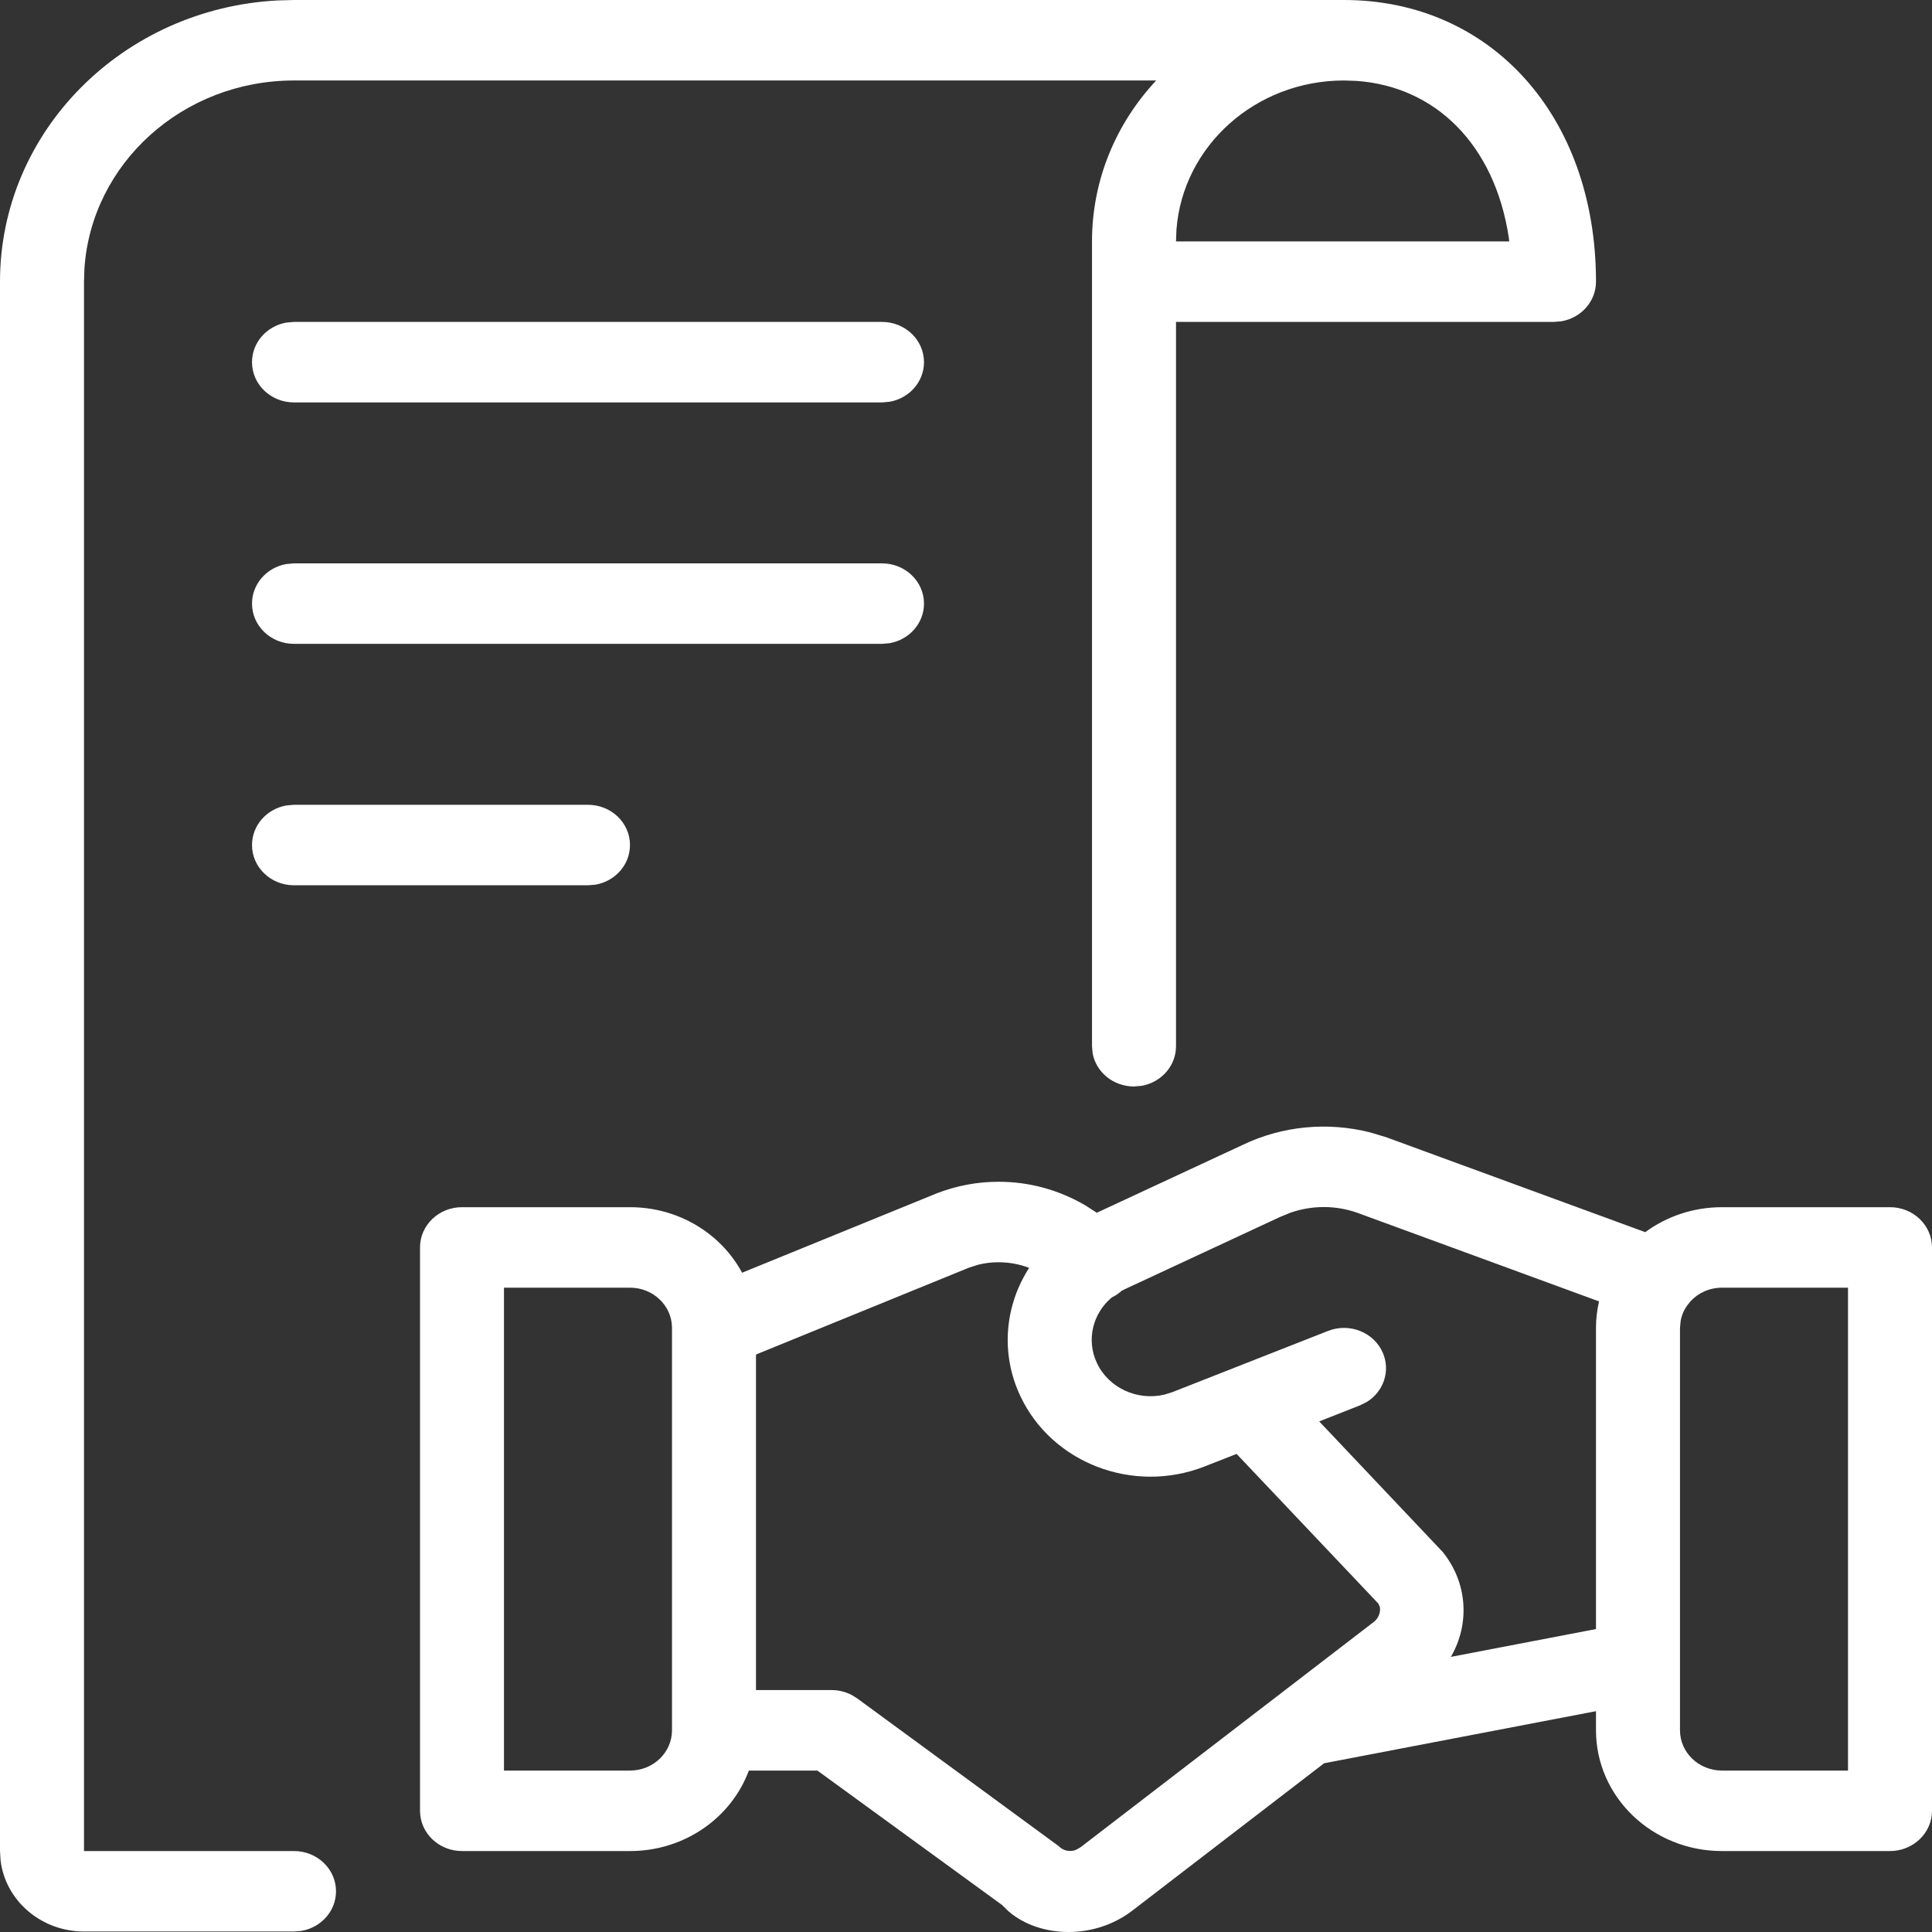 <svg xmlns="http://www.w3.org/2000/svg" width="50" height="50" viewBox="0 0 50 50" fill="none"><rect x="0" y="0" width="50" height="50" fill="#333333" stroke="none"/><path fill-rule="evenodd" clip-rule="evenodd" d="M34.783 0C38.565 0 41.304 2.987 41.304 7.29C41.304 7.801 40.92 8.226 40.413 8.314L40.217 8.331H30.435V27.076C30.435 27.588 30.05 28.013 29.543 28.101L29.348 28.118C28.814 28.118 28.37 27.75 28.278 27.264L28.261 27.076V6.248C28.261 4.648 28.889 3.188 29.922 2.083H7.609C4.727 2.083 2.369 4.231 2.185 6.947L2.174 7.29V47.905H7.609C8.209 47.905 8.696 48.371 8.696 48.946C8.696 49.457 8.311 49.883 7.804 49.971L7.609 49.987H2.174C1.059 49.987 0.14 49.183 0.015 48.148L0 47.905V7.29C0 3.398 3.183 0.218 7.191 0.011L7.609 0H34.783ZM34.783 2.083C32.49 2.083 30.613 3.782 30.447 5.938L30.435 6.248H39.059L39.047 6.145C38.68 3.733 37.14 2.231 35.093 2.093L34.783 2.083ZM32.16 29.63C33.184 29.139 34.355 29.026 35.465 29.308L35.877 29.432L42.579 31.888C43.129 31.483 43.818 31.242 44.565 31.242H48.913C49.513 31.242 50 31.708 50 32.284V46.863C50 47.438 49.513 47.905 48.913 47.905H44.565C42.764 47.905 41.304 46.506 41.304 44.78V44.285L34.268 45.633L29.328 49.429C28.337 50.207 26.915 50.161 26.105 49.469L25.929 49.298L21.154 45.822H19.38C18.932 47.035 17.724 47.905 16.304 47.905H11.957C11.356 47.905 10.87 47.438 10.87 46.863V32.284C10.87 31.708 11.356 31.242 11.957 31.242H16.304C17.568 31.242 18.664 31.931 19.205 32.938L24.257 30.878C24.764 30.683 25.304 30.583 25.848 30.584C26.629 30.584 27.393 30.789 28.089 31.195L28.385 31.386L32.16 29.63ZM43.742 33.686C43.719 33.719 43.693 33.751 43.666 33.782C43.582 33.899 43.523 34.034 43.496 34.179L43.478 34.366V42.995L43.478 43.01L43.478 43.022L43.478 43.036V44.78C43.478 45.356 43.965 45.822 44.565 45.822H47.826V33.325H44.565C44.236 33.325 43.942 33.465 43.742 33.686ZM35.117 31.383L41.383 33.68C41.332 33.901 41.304 34.13 41.304 34.366V42.16L37.548 42.88C38.041 42.036 37.987 40.963 37.333 40.16L34.141 36.786L35.195 36.371L35.369 36.285C35.804 36.019 35.991 35.485 35.788 35.012C35.56 34.48 34.925 34.226 34.37 34.444L30.339 36.029L30.132 36.093C29.434 36.257 28.691 35.922 28.387 35.272C28.107 34.675 28.281 33.99 28.773 33.578C28.866 33.533 28.953 33.475 29.031 33.404C29.053 33.392 29.076 33.38 29.1 33.369L33.12 31.498L33.395 31.385C33.954 31.191 34.561 31.189 35.117 31.383ZM17.391 34.35C17.391 34.363 17.391 34.377 17.391 34.39V44.78C17.391 45.356 16.905 45.822 16.304 45.822H13.043V33.325H16.304C16.899 33.325 17.382 33.782 17.391 34.35ZM19.565 43.739V35.055L25.089 32.802L25.327 32.728C25.492 32.688 25.668 32.666 25.846 32.667C26.118 32.667 26.385 32.717 26.634 32.812C26.009 33.78 25.884 35.015 26.404 36.125C27.217 37.861 29.317 38.671 31.159 37.958L32.003 37.627L35.671 41.5L35.707 41.577C35.736 41.695 35.692 41.867 35.558 41.972L27.959 47.811L27.847 47.874C27.691 47.935 27.512 47.899 27.398 47.776L22.18 43.951L22.03 43.86C21.874 43.781 21.7 43.739 21.522 43.739H19.565ZM22.826 8.331C23.426 8.331 23.913 8.798 23.913 9.373C23.913 9.884 23.529 10.31 23.021 10.398L22.826 10.415H7.609C7.008 10.415 6.522 9.948 6.522 9.373C6.522 8.862 6.906 8.436 7.413 8.348L7.609 8.331H22.826ZM23.913 15.621C23.913 15.046 23.426 14.58 22.826 14.58H7.609L7.413 14.597C6.906 14.685 6.522 15.11 6.522 15.621C6.522 16.197 7.008 16.663 7.609 16.663H22.826L23.021 16.646C23.529 16.558 23.913 16.133 23.913 15.621ZM15.217 20.828C15.818 20.828 16.304 21.294 16.304 21.87C16.304 22.381 15.92 22.806 15.413 22.895L15.217 22.911H7.609C7.008 22.911 6.522 22.445 6.522 21.87C6.522 21.358 6.906 20.933 7.413 20.845L7.609 20.828H15.217Z" fill="white"></path></svg>